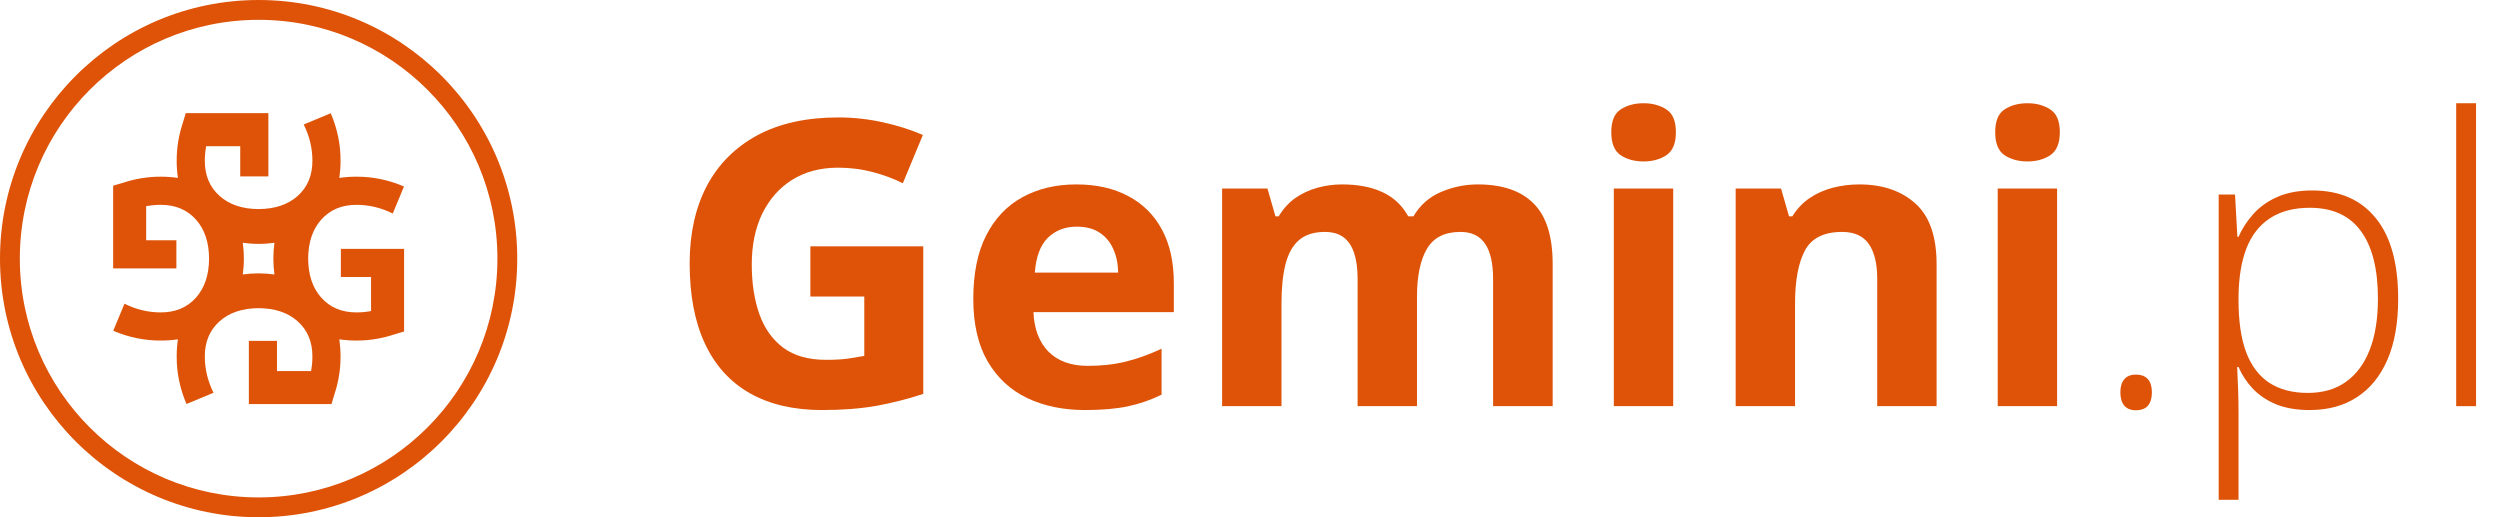 <svg width="116" height="24" viewBox="0 0 116 24" fill="none" xmlns="http://www.w3.org/2000/svg" class="max-w-full" data-v-159a3175=""><path d="M37.601 11.429H42.84V18.277C42.147 18.505 41.428 18.689 40.681 18.828C39.934 18.96 39.088 19.026 38.143 19.026C36.83 19.026 35.716 18.767 34.8 18.25C33.885 17.732 33.189 16.967 32.714 15.955C32.238 14.943 32 13.7 32 12.224C32 10.839 32.265 9.641 32.795 8.629C33.331 7.617 34.111 6.835 35.135 6.28C36.164 5.726 37.42 5.449 38.901 5.449C39.6 5.449 40.289 5.525 40.97 5.675C41.651 5.826 42.268 6.022 42.822 6.262L41.891 8.503C41.488 8.298 41.027 8.126 40.509 7.988C39.991 7.849 39.449 7.78 38.883 7.78C38.07 7.78 37.363 7.967 36.761 8.34C36.164 8.713 35.701 9.237 35.369 9.912C35.044 10.58 34.882 11.369 34.882 12.278C34.882 13.14 34.999 13.905 35.234 14.573C35.469 15.235 35.839 15.756 36.345 16.136C36.851 16.509 37.51 16.696 38.323 16.696C38.721 16.696 39.055 16.678 39.326 16.642C39.603 16.599 39.862 16.557 40.103 16.515V13.76H37.601V11.429Z" fill="#de5307"></path><path d="M49.94 8.557C50.873 8.557 51.677 8.738 52.352 9.099C53.026 9.454 53.547 9.972 53.915 10.653C54.282 11.333 54.466 12.164 54.466 13.146V14.483H47.953C47.983 15.259 48.215 15.871 48.648 16.316C49.088 16.756 49.696 16.976 50.473 16.976C51.117 16.976 51.707 16.91 52.243 16.777C52.779 16.645 53.33 16.446 53.897 16.181V18.313C53.397 18.56 52.873 18.74 52.325 18.855C51.783 18.969 51.123 19.026 50.346 19.026C49.335 19.026 48.437 18.84 47.654 18.466C46.878 18.093 46.266 17.524 45.821 16.759C45.381 15.994 45.161 15.031 45.161 13.868C45.161 12.688 45.36 11.706 45.758 10.924C46.161 10.135 46.721 9.544 47.438 9.153C48.154 8.756 48.988 8.557 49.94 8.557ZM49.958 10.517C49.422 10.517 48.976 10.689 48.621 11.032C48.272 11.375 48.07 11.914 48.016 12.649H51.882C51.876 12.239 51.801 11.875 51.656 11.556C51.518 11.237 51.307 10.984 51.024 10.797C50.747 10.61 50.392 10.517 49.958 10.517Z" fill="#de5307"></path><path d="M68.566 8.557C69.711 8.557 70.575 8.852 71.159 9.442C71.749 10.026 72.044 10.966 72.044 12.261V18.846H69.28V12.947C69.28 12.224 69.157 11.679 68.91 11.312C68.663 10.945 68.28 10.761 67.763 10.761C67.034 10.761 66.516 11.023 66.209 11.547C65.902 12.065 65.748 12.809 65.748 13.778V18.846H62.993V12.947C62.993 12.465 62.939 12.062 62.83 11.736C62.722 11.411 62.556 11.167 62.334 11.005C62.111 10.842 61.825 10.761 61.475 10.761C60.964 10.761 60.56 10.89 60.265 11.149C59.976 11.402 59.768 11.779 59.642 12.278C59.521 12.772 59.461 13.378 59.461 14.094V18.846H56.706V8.747H58.81L59.181 10.038H59.334C59.539 9.689 59.795 9.406 60.102 9.189C60.415 8.972 60.759 8.813 61.132 8.71C61.505 8.608 61.885 8.557 62.27 8.557C63.011 8.557 63.637 8.677 64.149 8.918C64.667 9.159 65.064 9.532 65.342 10.038H65.585C65.887 9.52 66.311 9.144 66.859 8.909C67.413 8.674 67.982 8.557 68.566 8.557Z" fill="#de5307"></path><path d="M77.636 8.747V18.846H74.881V8.747H77.636ZM76.263 4.79C76.672 4.79 77.025 4.886 77.32 5.079C77.615 5.266 77.762 5.618 77.762 6.136C77.762 6.648 77.615 7.003 77.32 7.202C77.025 7.395 76.672 7.491 76.263 7.491C75.847 7.491 75.492 7.395 75.197 7.202C74.908 7.003 74.763 6.648 74.763 6.136C74.763 5.618 74.908 5.266 75.197 5.079C75.492 4.886 75.847 4.79 76.263 4.79Z" fill="#de5307"></path><path d="M86.272 8.557C87.349 8.557 88.217 8.852 88.873 9.442C89.529 10.026 89.858 10.966 89.858 12.261V18.846H87.103V12.947C87.103 12.224 86.97 11.679 86.705 11.312C86.446 10.945 86.037 10.761 85.477 10.761C84.633 10.761 84.058 11.047 83.751 11.619C83.444 12.191 83.29 13.016 83.29 14.094V18.846H80.535V8.747H82.64L83.01 10.038H83.164C83.381 9.689 83.649 9.406 83.968 9.189C84.293 8.972 84.651 8.813 85.043 8.71C85.44 8.608 85.85 8.557 86.272 8.557Z" fill="#de5307"></path><path d="M95.449 8.747V18.846H92.694V8.747H95.449ZM94.076 4.79C94.486 4.79 94.838 4.886 95.133 5.079C95.428 5.266 95.576 5.618 95.576 6.136C95.576 6.648 95.428 7.003 95.133 7.202C94.838 7.395 94.486 7.491 94.076 7.491C93.661 7.491 93.305 7.395 93.01 7.202C92.721 7.003 92.577 6.648 92.577 6.136C92.577 5.618 92.721 5.266 93.01 5.079C93.305 4.886 93.661 4.79 94.076 4.79Z" fill="#de5307"></path><path d="M98.385 18.204C98.385 17.939 98.445 17.738 98.566 17.599C98.686 17.455 98.864 17.382 99.099 17.382C99.358 17.382 99.547 17.455 99.668 17.599C99.788 17.738 99.848 17.939 99.848 18.204C99.848 18.469 99.788 18.674 99.668 18.819C99.547 18.963 99.358 19.035 99.099 19.035C98.864 19.035 98.686 18.963 98.566 18.819C98.445 18.674 98.385 18.469 98.385 18.204Z" fill="#de5307"></path><path d="M107.292 8.837C108.556 8.837 109.535 9.261 110.228 10.111C110.926 10.96 111.275 12.212 111.275 13.868C111.275 14.976 111.11 15.916 110.779 16.687C110.447 17.451 109.975 18.033 109.36 18.43C108.752 18.828 108.02 19.026 107.165 19.026C106.575 19.026 106.06 18.939 105.621 18.764C105.187 18.584 104.826 18.343 104.537 18.042C104.248 17.735 104.025 17.397 103.868 17.03H103.805C103.823 17.373 103.838 17.732 103.85 18.105C103.862 18.478 103.868 18.831 103.868 19.162V23.191H102.947V9.027H103.706L103.814 10.987H103.868C104.031 10.613 104.26 10.261 104.555 9.93C104.85 9.599 105.223 9.334 105.675 9.135C106.126 8.936 106.665 8.837 107.292 8.837ZM107.174 9.641C106.434 9.641 105.816 9.803 105.323 10.129C104.835 10.448 104.47 10.918 104.229 11.538C103.995 12.152 103.874 12.905 103.868 13.796V13.95C103.868 14.907 103.986 15.705 104.22 16.343C104.461 16.976 104.82 17.448 105.295 17.762C105.777 18.075 106.373 18.231 107.084 18.231C107.783 18.231 108.373 18.06 108.854 17.716C109.336 17.373 109.704 16.876 109.957 16.226C110.209 15.576 110.336 14.787 110.336 13.859C110.336 12.48 110.071 11.432 109.541 10.716C109.017 9.999 108.228 9.641 107.174 9.641Z" fill="#de5307"></path><path d="M114.889 18.846H113.967V4.79H114.889V18.846Z" fill="#de5307"></path><path fill-rule="evenodd" clip-rule="evenodd" d="M12 12.685C11.997 12.685 11.995 12.684 11.992 12.684C11.737 12.684 11.496 12.703 11.265 12.735C11.296 12.504 11.315 12.263 11.315 12.008C11.315 12.005 11.315 12.003 11.315 12C11.315 11.997 11.315 11.995 11.315 11.992C11.315 11.737 11.296 11.496 11.265 11.265C11.496 11.296 11.737 11.316 11.992 11.316C11.995 11.316 11.997 11.315 12 11.315C12.002 11.315 12.005 11.316 12.007 11.316C12.262 11.316 12.503 11.296 12.734 11.265C12.703 11.496 12.684 11.737 12.684 11.992C12.684 11.995 12.684 11.997 12.684 12C12.684 12.003 12.684 12.005 12.684 12.008C12.684 12.263 12.703 12.504 12.734 12.735C12.503 12.703 12.262 12.684 12.007 12.684C12.005 12.684 12.002 12.685 12 12.685ZM15.745 8.255C15.781 8.001 15.802 7.733 15.802 7.45C15.802 6.692 15.65 5.96 15.346 5.255L14.092 5.776C14.361 6.316 14.496 6.877 14.496 7.461C14.496 8.139 14.269 8.682 13.813 9.09C13.363 9.494 12.758 9.697 12 9.701C11.242 9.697 10.637 9.494 10.186 9.09C9.731 8.682 9.503 8.139 9.503 7.461C9.503 7.23 9.525 7.002 9.568 6.778L9.604 6.783H11.147V8.184H12.452V5.25H8.618C8.567 5.406 8.523 5.557 8.482 5.707C8.294 6.271 8.198 6.852 8.198 7.45C8.198 7.733 8.218 8.001 8.255 8.255C8 8.218 7.733 8.198 7.45 8.198C6.852 8.198 6.271 8.294 5.706 8.483C5.557 8.524 5.406 8.567 5.25 8.618V12.453H8.184V11.148H6.782V9.605L6.777 9.568C7.002 9.526 7.229 9.504 7.46 9.504C8.139 9.504 8.682 9.731 9.09 10.186C9.494 10.637 9.697 11.242 9.701 12C9.697 12.758 9.494 13.363 9.09 13.814C8.682 14.269 8.139 14.496 7.46 14.496C6.877 14.496 6.316 14.362 5.776 14.092L5.255 15.347C5.96 15.65 6.691 15.802 7.45 15.802C7.733 15.802 8 15.782 8.255 15.745C8.218 15.999 8.198 16.267 8.198 16.549C8.198 17.308 8.35 18.04 8.653 18.745L9.908 18.224C9.638 17.684 9.503 17.123 9.503 16.539C9.503 15.861 9.731 15.318 10.186 14.91C10.637 14.506 11.242 14.303 12 14.299C12.758 14.303 13.363 14.506 13.813 14.91C14.269 15.318 14.496 15.861 14.496 16.539C14.496 16.77 14.474 16.998 14.432 17.223L14.395 17.217H12.852V15.816H11.547V18.75H15.382C15.432 18.594 15.476 18.443 15.517 18.293C15.706 17.729 15.802 17.148 15.802 16.549C15.802 16.267 15.781 15.999 15.745 15.745C15.999 15.782 16.266 15.802 16.549 15.802C17.147 15.802 17.728 15.706 18.293 15.517C18.443 15.476 18.594 15.432 18.75 15.382V11.547H15.816V12.852H17.217V14.395L17.222 14.432C16.998 14.474 16.77 14.496 16.539 14.496C15.861 14.496 15.318 14.269 14.91 13.814C14.506 13.363 14.303 12.758 14.299 12C14.303 11.242 14.506 10.637 14.91 10.186C15.318 9.731 15.861 9.504 16.539 9.504C17.123 9.504 17.684 9.638 18.224 9.908L18.745 8.654C18.04 8.35 17.308 8.198 16.549 8.198C16.266 8.198 15.999 8.218 15.745 8.255Z" fill="#de5307"></path><path fill-rule="evenodd" clip-rule="evenodd" d="M12 23.08C18.119 23.08 23.08 18.119 23.08 12C23.08 5.881 18.119 0.92 12 0.92C5.881 0.92 0.92 5.881 0.92 12C0.92 18.119 5.881 23.08 12 23.08ZM12 24C18.627 24 24 18.627 24 12C24 5.373 18.627 0 12 0C5.373 0 0 5.373 0 12C0 18.627 5.373 24 12 24Z" fill="#de5307"></path></svg>